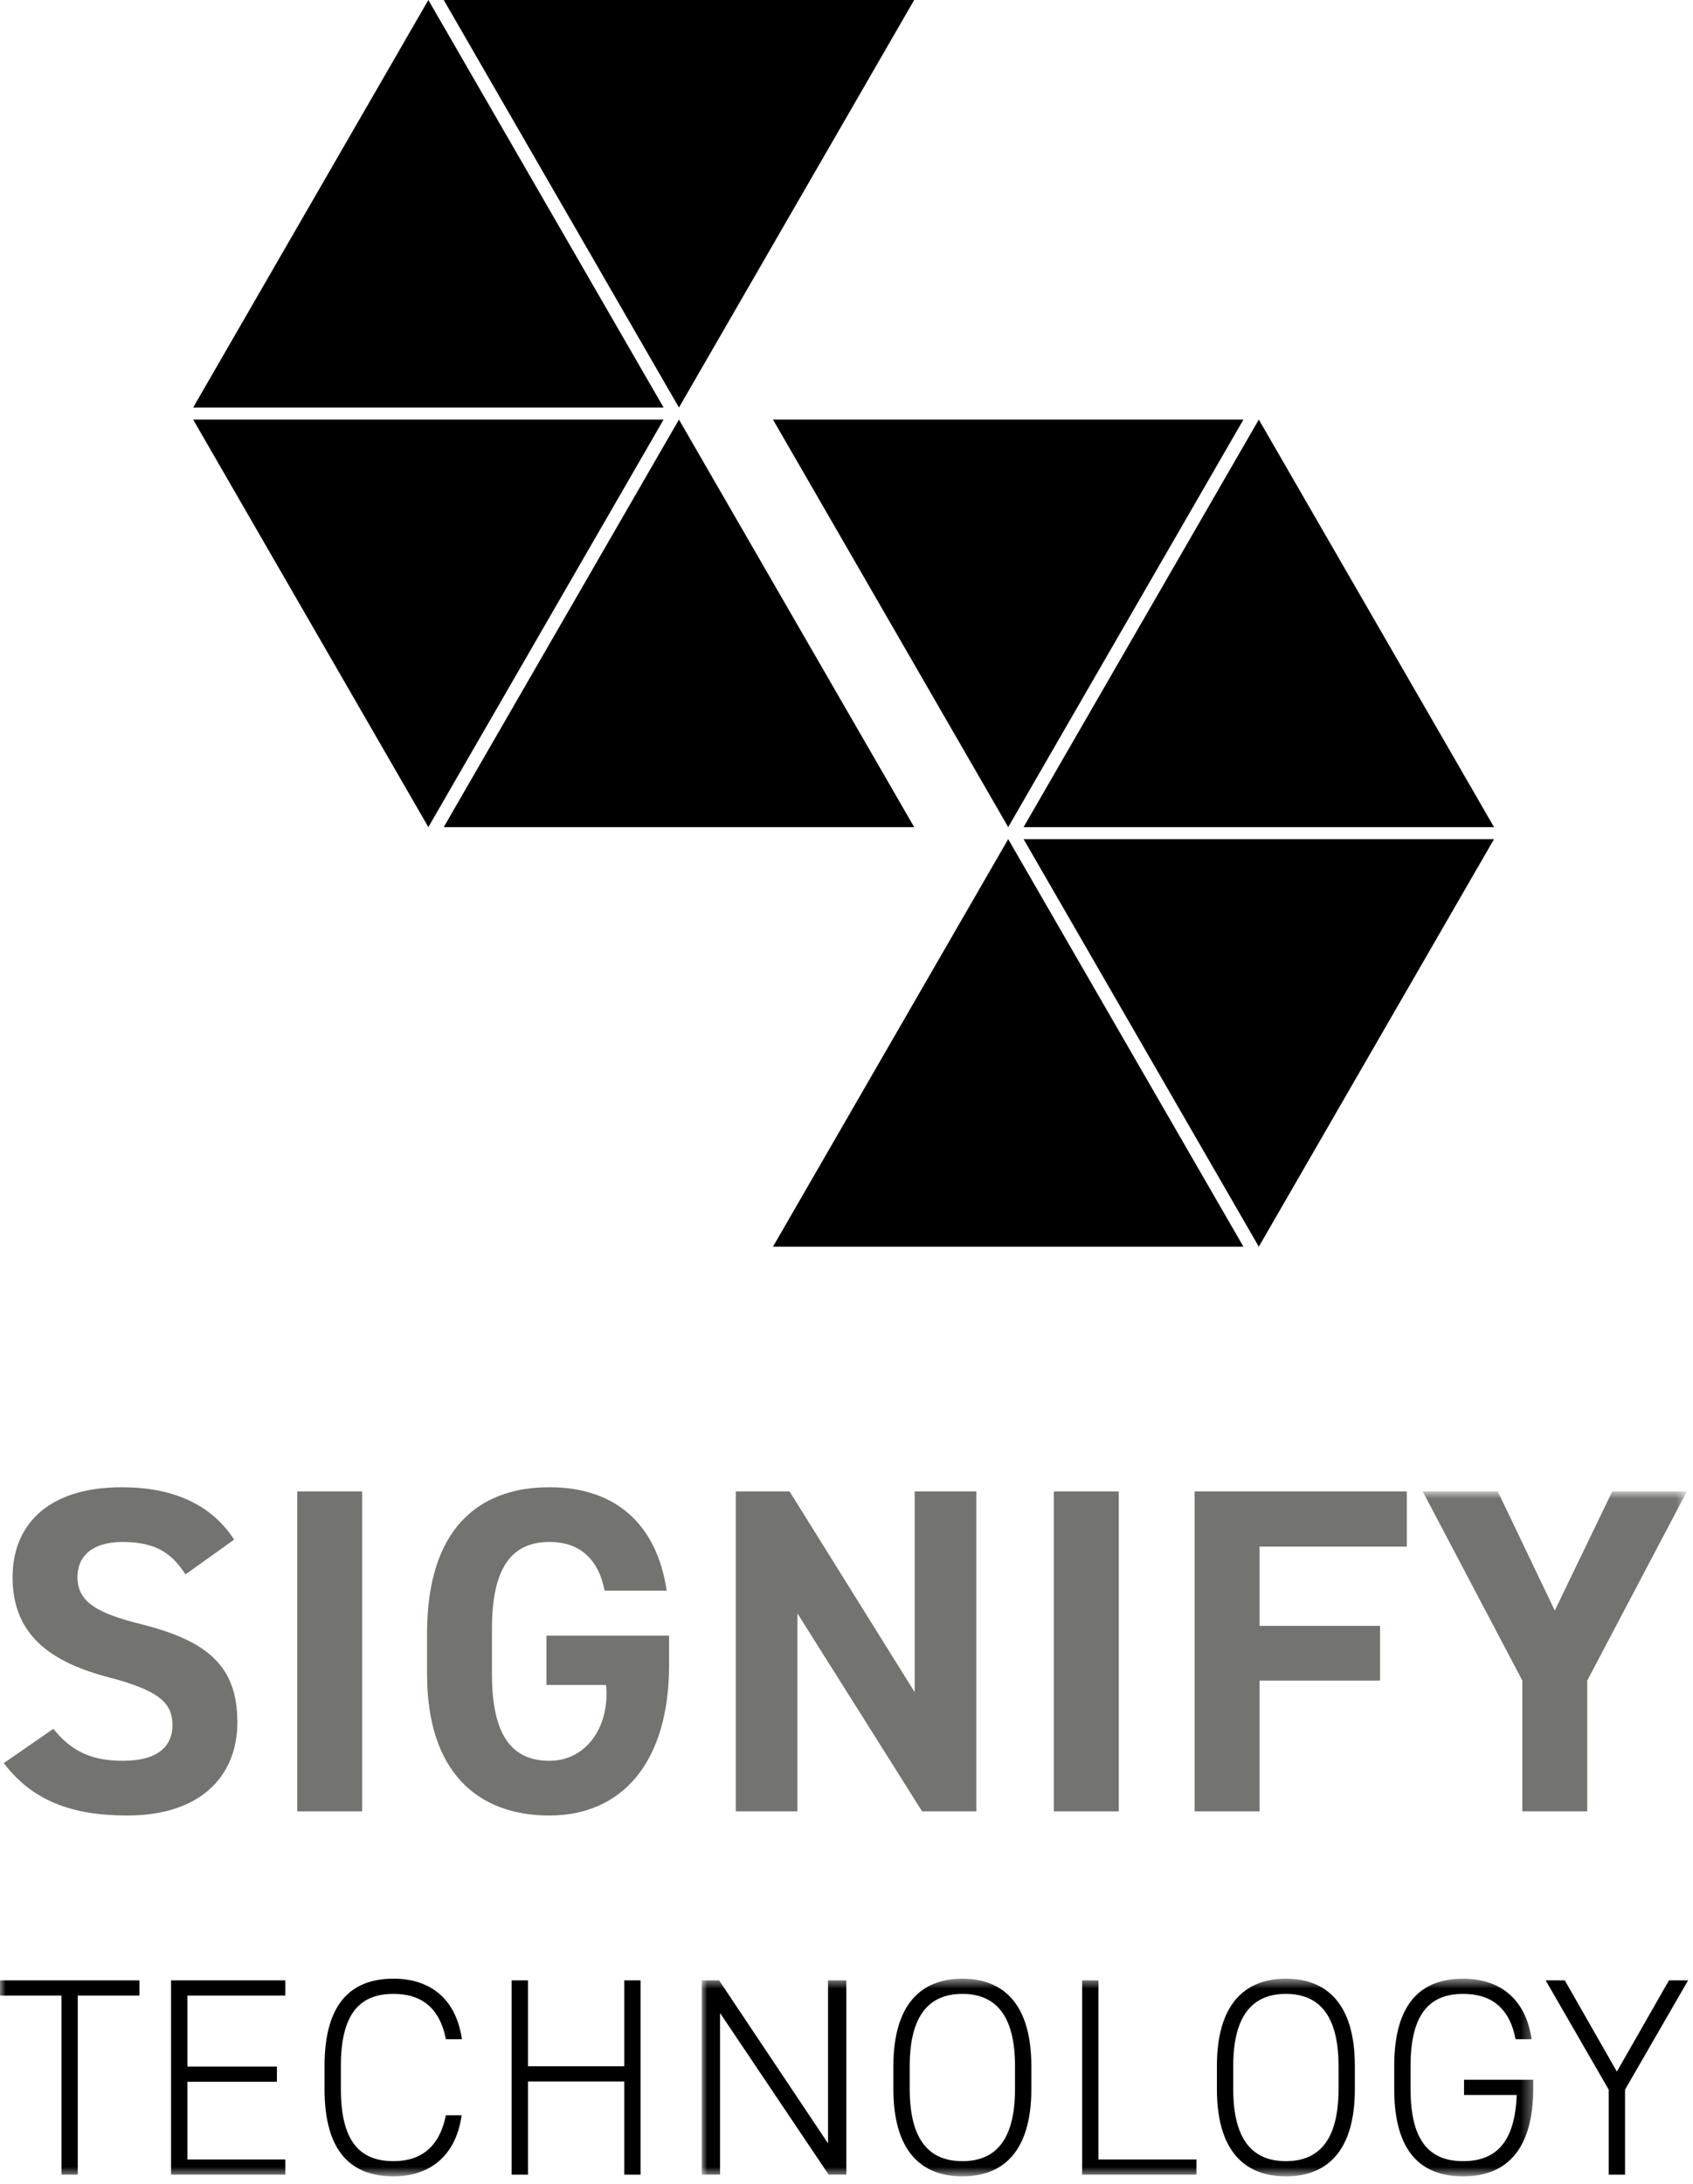 <svg width="152" height="196" viewBox="0 0 152 196" fill="none" xmlns="http://www.w3.org/2000/svg">
<path fill-rule="evenodd" clip-rule="evenodd" d="M38.459 0L17.341 36.578H59.578L38.459 0Z" fill="black"/>
<path fill-rule="evenodd" clip-rule="evenodd" d="M60.958 36.578L82.077 0H39.84L60.958 36.578Z" fill="black"/>
<path fill-rule="evenodd" clip-rule="evenodd" d="M38.459 74.236L17.341 37.658H59.578L38.459 74.236Z" fill="black"/>
<path fill-rule="evenodd" clip-rule="evenodd" d="M60.958 37.658L82.077 74.236H39.84L60.958 37.658Z" fill="black"/>
<path fill-rule="evenodd" clip-rule="evenodd" d="M113.018 111.893L134.136 75.314H91.899L113.018 111.893Z" fill="black"/>
<path fill-rule="evenodd" clip-rule="evenodd" d="M90.518 75.314L69.4 111.893H111.637L90.518 75.314Z" fill="black"/>
<path fill-rule="evenodd" clip-rule="evenodd" d="M113.018 37.658L134.136 74.236H91.899L113.018 37.658Z" fill="black"/>
<path fill-rule="evenodd" clip-rule="evenodd" d="M90.518 74.236L69.4 37.658H111.637L90.518 74.236Z" fill="black"/>
<path fill-rule="evenodd" clip-rule="evenodd" d="M16.651 141.308C15.402 139.352 13.904 138.395 10.991 138.395C8.369 138.395 6.955 139.602 6.955 141.557C6.955 143.805 8.786 144.803 12.614 145.76C18.607 147.259 21.311 149.505 21.311 154.582C21.311 159.285 18.149 162.947 11.408 162.947C6.372 162.947 2.877 161.573 0.338 158.244L4.791 155.165C6.33 157.079 8.078 158.036 11.033 158.036C14.362 158.036 15.485 156.58 15.485 154.832C15.485 152.835 14.279 151.711 9.618 150.504C3.958 149.006 1.129 146.301 1.129 141.557C1.129 137.021 4.125 133.484 10.95 133.484C15.527 133.484 18.981 135.024 21.02 138.187L16.651 141.308Z" fill="#73736F"/>
<path fill-rule="evenodd" clip-rule="evenodd" d="M26.688 162.572H32.513V133.858H26.688V162.572Z" fill="#73736F"/>
<path fill-rule="evenodd" clip-rule="evenodd" d="M60.072 146.805V149.427C60.072 158.207 55.82 162.947 49.328 162.947C42.878 162.947 38.342 159.035 38.342 150.255V146.592C38.342 137.313 42.878 133.484 49.328 133.484C55.362 133.484 58.983 136.896 59.857 142.764H54.28C53.781 140.142 52.241 138.395 49.328 138.395C45.958 138.395 44.168 140.683 44.168 146.177V150.255C44.168 155.747 45.958 158.036 49.328 158.036C52.616 158.036 54.768 155.008 54.417 151.231H49.06V146.805H60.072Z" fill="#73736F"/>
<path fill-rule="evenodd" clip-rule="evenodd" d="M87.657 133.858V162.572H82.788L71.594 144.803V162.572H66.059V133.858H70.886L82.122 151.877V133.858H87.657Z" fill="#73736F"/>
<path fill-rule="evenodd" clip-rule="evenodd" d="M94.617 162.572H100.443V133.858H94.617V162.572Z" fill="#73736F"/>
<path fill-rule="evenodd" clip-rule="evenodd" d="M126.306 133.858V138.81H113.082V145.926H123.901V150.836H113.082V162.572H107.256V133.858H126.306Z" fill="#73736F"/>
<mask id="mask0_115_1070" style="mask-type:luminance" maskUnits="userSpaceOnUse" x="0" y="133" width="152" height="63">
<path d="M0 133.858H151.45V195.315H0V133.858Z" fill="white"/>
</mask>
<g mask="url(#mask0_115_1070)">
<path fill-rule="evenodd" clip-rule="evenodd" d="M134.472 133.858L139.591 144.553L144.751 133.858H151.451L142.504 150.836V162.572H136.678V150.836L127.731 133.858H134.472Z" fill="#73736F"/>
</g>
<mask id="mask1_115_1070" style="mask-type:luminance" maskUnits="userSpaceOnUse" x="0" y="133" width="152" height="63">
<path d="M0 133.858H151.45V195.315H0V133.858Z" fill="white"/>
</mask>
<g mask="url(#mask1_115_1070)">
<path fill-rule="evenodd" clip-rule="evenodd" d="M12.517 177.744V179.108H6.982V195.183H5.517V179.108H-0.019V177.744H12.517Z" fill="black"/>
</g>
<mask id="mask2_115_1070" style="mask-type:luminance" maskUnits="userSpaceOnUse" x="0" y="133" width="152" height="63">
<path d="M0 133.858H151.45V195.315H0V133.858Z" fill="white"/>
</mask>
<g mask="url(#mask2_115_1070)">
<path fill-rule="evenodd" clip-rule="evenodd" d="M25.619 177.743V179.108H16.824V185.477H24.861V186.842H16.824V193.817H25.619V195.182H15.358V177.743H25.619Z" fill="black"/>
</g>
<mask id="mask3_115_1070" style="mask-type:luminance" maskUnits="userSpaceOnUse" x="0" y="133" width="152" height="63">
<path d="M0 133.858H151.45V195.315H0V133.858Z" fill="white"/>
</mask>
<g mask="url(#mask3_115_1070)">
<path fill-rule="evenodd" clip-rule="evenodd" d="M40.032 183.025C39.45 180.068 37.706 178.956 35.33 178.956C32.348 178.956 30.604 180.675 30.604 185.426V187.499C30.604 192.275 32.373 193.969 35.33 193.969C37.858 193.969 39.475 192.63 40.032 189.849H41.447C40.891 193.767 38.313 195.334 35.33 195.334C31.539 195.334 29.138 193.135 29.138 187.499V185.426C29.138 179.79 31.539 177.591 35.33 177.591C38.439 177.591 40.916 179.209 41.472 183.025H40.032Z" fill="black"/>
</g>
<path fill-rule="evenodd" clip-rule="evenodd" d="M47.402 185.452H56.045V177.744H57.511V195.183H56.045V186.817H47.402V195.183H45.935V177.744H47.402V185.452Z" fill="black"/>
<mask id="mask4_115_1070" style="mask-type:luminance" maskUnits="userSpaceOnUse" x="63" y="177" width="75" height="19">
<path d="M63.002 177.591H137.663V195.315H63.002V177.591Z" fill="white"/>
</mask>
<g mask="url(#mask4_115_1070)">
<path fill-rule="evenodd" clip-rule="evenodd" d="M75.986 177.743V195.182H74.398L64.647 180.674V195.182H63.002V177.743H64.562L74.342 192.376V177.743H75.986Z" fill="black"/>
</g>
<mask id="mask5_115_1070" style="mask-type:luminance" maskUnits="userSpaceOnUse" x="63" y="177" width="75" height="19">
<path d="M63.002 177.591H137.663V195.315H63.002V177.591Z" fill="white"/>
</mask>
<g mask="url(#mask5_115_1070)">
<path fill-rule="evenodd" clip-rule="evenodd" d="M81.677 187.499C81.677 192.225 83.547 193.969 86.403 193.969C89.259 193.969 91.129 192.225 91.129 187.499V185.426C91.129 180.725 89.259 178.956 86.403 178.956C83.547 178.956 81.677 180.725 81.677 185.426V187.499ZM86.403 195.334C82.662 195.334 80.21 193.009 80.21 187.499V185.426C80.21 179.942 82.662 177.591 86.403 177.591C90.143 177.591 92.595 179.942 92.595 185.426V187.499C92.595 193.009 90.143 195.334 86.403 195.334Z" fill="black"/>
</g>
<mask id="mask6_115_1070" style="mask-type:luminance" maskUnits="userSpaceOnUse" x="63" y="177" width="75" height="19">
<path d="M63.002 177.591H137.663V195.315H63.002V177.591Z" fill="white"/>
</mask>
<g mask="url(#mask6_115_1070)">
<path fill-rule="evenodd" clip-rule="evenodd" d="M98.621 193.817H107.417V195.182H97.155V177.743H98.621V193.817Z" fill="black"/>
</g>
<mask id="mask7_115_1070" style="mask-type:luminance" maskUnits="userSpaceOnUse" x="63" y="177" width="75" height="19">
<path d="M63.002 177.591H137.663V195.315H63.002V177.591Z" fill="white"/>
</mask>
<g mask="url(#mask7_115_1070)">
<path fill-rule="evenodd" clip-rule="evenodd" d="M110.722 187.499C110.722 192.225 112.593 193.969 115.449 193.969C118.305 193.969 120.175 192.225 120.175 187.499V185.426C120.175 180.725 118.305 178.956 115.449 178.956C112.593 178.956 110.722 180.725 110.722 185.426V187.499ZM115.449 195.334C111.708 195.334 109.256 193.009 109.256 187.499V185.426C109.256 179.942 111.708 177.591 115.449 177.591C119.189 177.591 121.641 179.942 121.641 185.426V187.499C121.641 193.009 119.189 195.334 115.449 195.334Z" fill="black"/>
</g>
<mask id="mask8_115_1070" style="mask-type:luminance" maskUnits="userSpaceOnUse" x="63" y="177" width="75" height="19">
<path d="M63.002 177.591H137.663V195.315H63.002V177.591Z" fill="white"/>
</mask>
<g mask="url(#mask8_115_1070)">
<path fill-rule="evenodd" clip-rule="evenodd" d="M137.662 186.665V187.372C137.662 192.933 135.261 195.334 131.368 195.334C127.577 195.334 125.176 193.135 125.176 187.499V185.426C125.176 179.79 127.577 177.591 131.368 177.591C134.452 177.591 136.954 179.209 137.51 183.025H136.07C135.513 180.119 133.795 178.956 131.368 178.956C128.411 178.956 126.642 180.675 126.642 185.426V187.499C126.642 192.25 128.411 193.969 131.368 193.969C134.275 193.969 136.019 192.301 136.171 188.03H131.444V186.665H137.662Z" fill="black"/>
</g>
<path fill-rule="evenodd" clip-rule="evenodd" d="M140.49 177.744L145.165 185.932L149.841 177.744H151.56L145.898 187.55V195.183H144.433V187.55L138.771 177.744H140.49Z" fill="black"/>
</svg>
